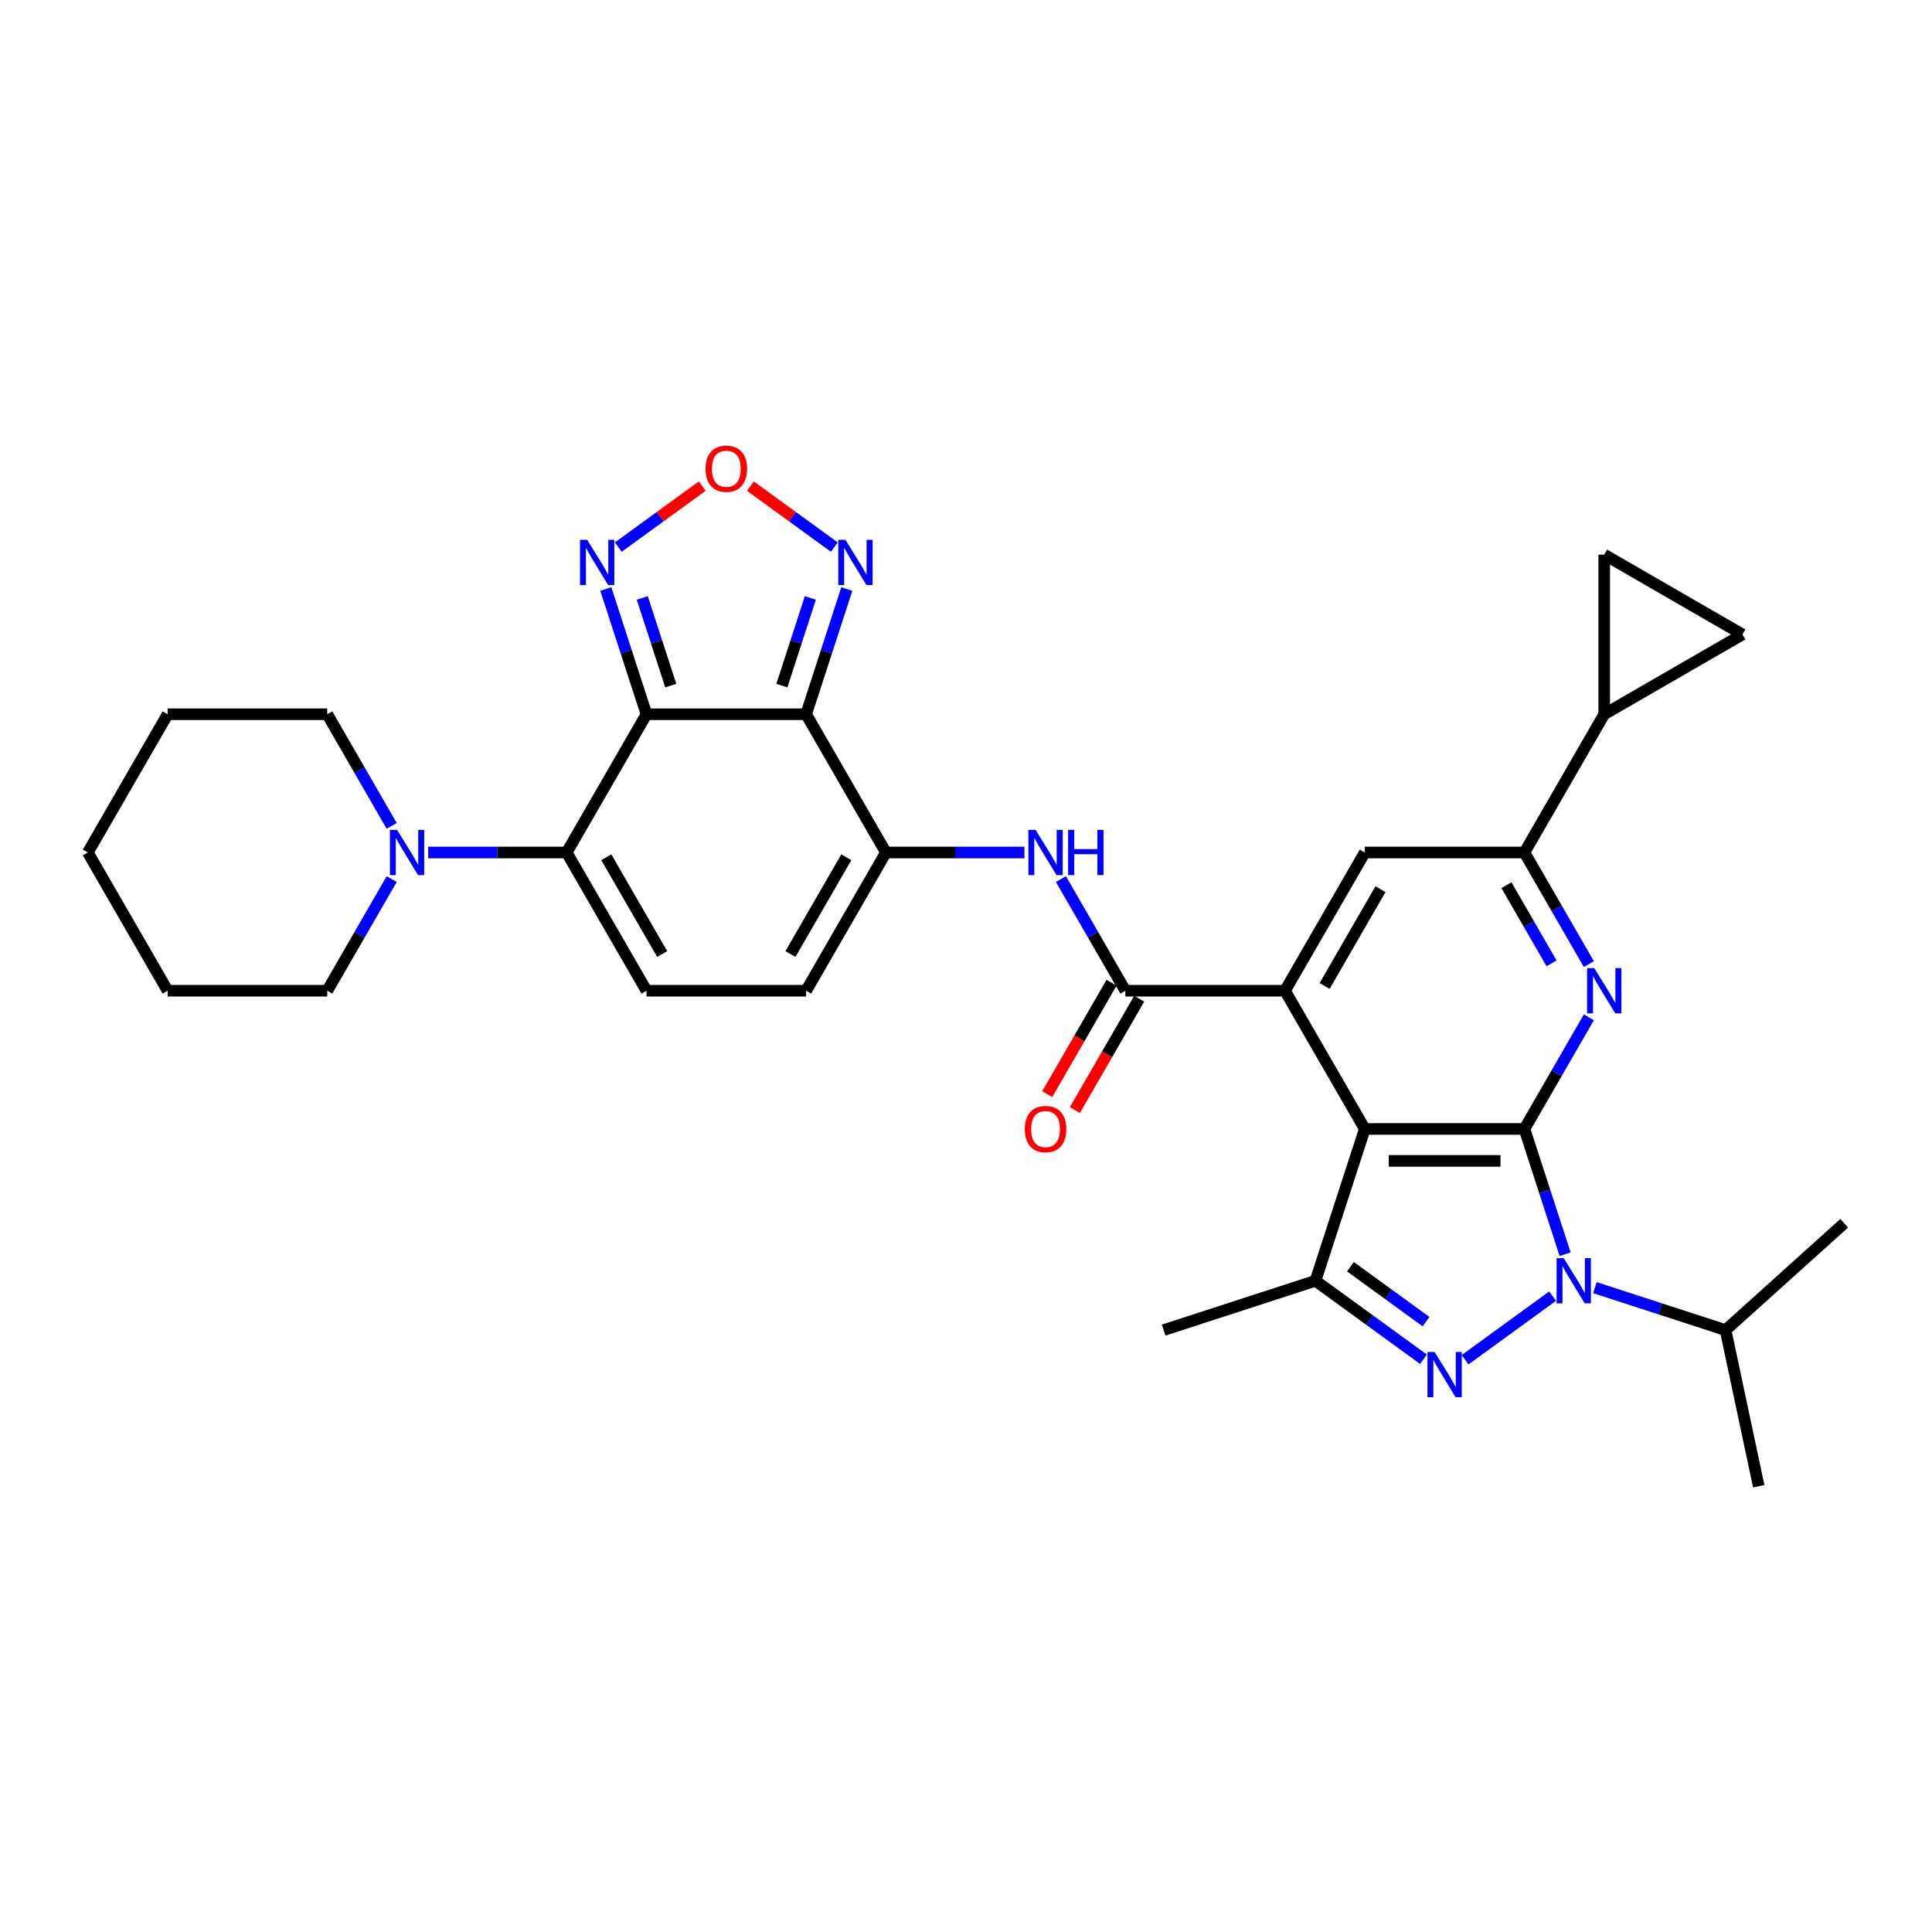 <?xml version='1.0' encoding='iso-8859-1'?>
<svg version='1.1' baseProfile='full'
              xmlns='http://www.w3.org/2000/svg'
                      xmlns:rdkit='http://www.rdkit.org/xml'
                      xmlns:xlink='http://www.w3.org/1999/xlink'
                  xml:space='preserve'
width='1000px' height='1000px' viewBox='0 0 1000 1000'>
<!-- END OF HEADER -->
<rect style='opacity:1.0;fill:#FFFFFF;stroke:none' width='1000' height='1000' x='0' y='0'> </rect>
<path class='bond-1' d='M 789.039,584.351 L 706.418,584.351' style='fill:none;fill-rule:evenodd;stroke:#000000;stroke-width:6px;stroke-linecap:butt;stroke-linejoin:miter;stroke-opacity:1' />
<path class='bond-1' d='M 776.646,600.875 L 718.811,600.875' style='fill:none;fill-rule:evenodd;stroke:#000000;stroke-width:6px;stroke-linecap:butt;stroke-linejoin:miter;stroke-opacity:1' />
<path class='bond-2' d='M 789.039,584.351 L 799.568,616.757' style='fill:none;fill-rule:evenodd;stroke:#000000;stroke-width:6px;stroke-linecap:butt;stroke-linejoin:miter;stroke-opacity:1' />
<path class='bond-2' d='M 799.568,616.757 L 810.097,649.163' style='fill:none;fill-rule:evenodd;stroke:#0000FF;stroke-width:6px;stroke-linecap:butt;stroke-linejoin:miter;stroke-opacity:1' />
<path class='bond-7' d='M 789.039,584.351 L 805.72,555.458' style='fill:none;fill-rule:evenodd;stroke:#000000;stroke-width:6px;stroke-linecap:butt;stroke-linejoin:miter;stroke-opacity:1' />
<path class='bond-7' d='M 805.72,555.458 L 822.402,526.564' style='fill:none;fill-rule:evenodd;stroke:#0000FF;stroke-width:6px;stroke-linecap:butt;stroke-linejoin:miter;stroke-opacity:1' />
<path class='bond-0' d='M 334.626,369.697 L 417.247,369.697' style='fill:none;fill-rule:evenodd;stroke:#000000;stroke-width:6px;stroke-linecap:butt;stroke-linejoin:miter;stroke-opacity:1' />
<path class='bond-11' d='M 334.626,369.697 L 324.097,337.291' style='fill:none;fill-rule:evenodd;stroke:#000000;stroke-width:6px;stroke-linecap:butt;stroke-linejoin:miter;stroke-opacity:1' />
<path class='bond-11' d='M 324.097,337.291 L 313.567,304.885' style='fill:none;fill-rule:evenodd;stroke:#0000FF;stroke-width:6px;stroke-linecap:butt;stroke-linejoin:miter;stroke-opacity:1' />
<path class='bond-11' d='M 347.183,354.869 L 339.812,332.185' style='fill:none;fill-rule:evenodd;stroke:#000000;stroke-width:6px;stroke-linecap:butt;stroke-linejoin:miter;stroke-opacity:1' />
<path class='bond-11' d='M 339.812,332.185 L 332.442,309.5' style='fill:none;fill-rule:evenodd;stroke:#0000FF;stroke-width:6px;stroke-linecap:butt;stroke-linejoin:miter;stroke-opacity:1' />
<path class='bond-36' d='M 334.626,369.697 L 293.316,441.248' style='fill:none;fill-rule:evenodd;stroke:#000000;stroke-width:6px;stroke-linecap:butt;stroke-linejoin:miter;stroke-opacity:1' />
<path class='bond-5' d='M 706.418,584.351 L 665.108,512.8' style='fill:none;fill-rule:evenodd;stroke:#000000;stroke-width:6px;stroke-linecap:butt;stroke-linejoin:miter;stroke-opacity:1' />
<path class='bond-8' d='M 706.418,584.351 L 680.887,662.928' style='fill:none;fill-rule:evenodd;stroke:#000000;stroke-width:6px;stroke-linecap:butt;stroke-linejoin:miter;stroke-opacity:1' />
<path class='bond-3' d='M 803.631,670.876 L 758.329,703.789' style='fill:none;fill-rule:evenodd;stroke:#0000FF;stroke-width:6px;stroke-linecap:butt;stroke-linejoin:miter;stroke-opacity:1' />
<path class='bond-24' d='M 825.509,666.482 L 859.328,677.471' style='fill:none;fill-rule:evenodd;stroke:#0000FF;stroke-width:6px;stroke-linecap:butt;stroke-linejoin:miter;stroke-opacity:1' />
<path class='bond-24' d='M 859.328,677.471 L 893.146,688.459' style='fill:none;fill-rule:evenodd;stroke:#000000;stroke-width:6px;stroke-linecap:butt;stroke-linejoin:miter;stroke-opacity:1' />
<path class='bond-33' d='M 736.789,703.543 L 708.838,683.236' style='fill:none;fill-rule:evenodd;stroke:#0000FF;stroke-width:6px;stroke-linecap:butt;stroke-linejoin:miter;stroke-opacity:1' />
<path class='bond-33' d='M 708.838,683.236 L 680.887,662.928' style='fill:none;fill-rule:evenodd;stroke:#000000;stroke-width:6px;stroke-linecap:butt;stroke-linejoin:miter;stroke-opacity:1' />
<path class='bond-33' d='M 738.117,684.083 L 718.551,669.867' style='fill:none;fill-rule:evenodd;stroke:#0000FF;stroke-width:6px;stroke-linecap:butt;stroke-linejoin:miter;stroke-opacity:1' />
<path class='bond-33' d='M 718.551,669.867 L 698.985,655.652' style='fill:none;fill-rule:evenodd;stroke:#000000;stroke-width:6px;stroke-linecap:butt;stroke-linejoin:miter;stroke-opacity:1' />
<path class='bond-4' d='M 417.247,369.697 L 458.557,441.248' style='fill:none;fill-rule:evenodd;stroke:#000000;stroke-width:6px;stroke-linecap:butt;stroke-linejoin:miter;stroke-opacity:1' />
<path class='bond-12' d='M 417.247,369.697 L 427.776,337.291' style='fill:none;fill-rule:evenodd;stroke:#000000;stroke-width:6px;stroke-linecap:butt;stroke-linejoin:miter;stroke-opacity:1' />
<path class='bond-12' d='M 427.776,337.291 L 438.305,304.885' style='fill:none;fill-rule:evenodd;stroke:#0000FF;stroke-width:6px;stroke-linecap:butt;stroke-linejoin:miter;stroke-opacity:1' />
<path class='bond-12' d='M 404.69,354.869 L 412.061,332.185' style='fill:none;fill-rule:evenodd;stroke:#000000;stroke-width:6px;stroke-linecap:butt;stroke-linejoin:miter;stroke-opacity:1' />
<path class='bond-12' d='M 412.061,332.185 L 419.431,309.5' style='fill:none;fill-rule:evenodd;stroke:#0000FF;stroke-width:6px;stroke-linecap:butt;stroke-linejoin:miter;stroke-opacity:1' />
<path class='bond-10' d='M 665.108,512.8 L 582.488,512.8' style='fill:none;fill-rule:evenodd;stroke:#000000;stroke-width:6px;stroke-linecap:butt;stroke-linejoin:miter;stroke-opacity:1' />
<path class='bond-34' d='M 665.108,512.8 L 706.418,441.248' style='fill:none;fill-rule:evenodd;stroke:#000000;stroke-width:6px;stroke-linecap:butt;stroke-linejoin:miter;stroke-opacity:1' />
<path class='bond-34' d='M 685.615,510.329 L 714.532,460.243' style='fill:none;fill-rule:evenodd;stroke:#000000;stroke-width:6px;stroke-linecap:butt;stroke-linejoin:miter;stroke-opacity:1' />
<path class='bond-6' d='M 293.316,441.248 L 334.626,512.8' style='fill:none;fill-rule:evenodd;stroke:#000000;stroke-width:6px;stroke-linecap:butt;stroke-linejoin:miter;stroke-opacity:1' />
<path class='bond-6' d='M 313.823,443.719 L 342.74,493.805' style='fill:none;fill-rule:evenodd;stroke:#000000;stroke-width:6px;stroke-linecap:butt;stroke-linejoin:miter;stroke-opacity:1' />
<path class='bond-18' d='M 293.316,441.248 L 257.475,441.248' style='fill:none;fill-rule:evenodd;stroke:#000000;stroke-width:6px;stroke-linecap:butt;stroke-linejoin:miter;stroke-opacity:1' />
<path class='bond-18' d='M 257.475,441.248 L 221.634,441.248' style='fill:none;fill-rule:evenodd;stroke:#0000FF;stroke-width:6px;stroke-linecap:butt;stroke-linejoin:miter;stroke-opacity:1' />
<path class='bond-13' d='M 822.402,499.035 L 805.72,470.142' style='fill:none;fill-rule:evenodd;stroke:#0000FF;stroke-width:6px;stroke-linecap:butt;stroke-linejoin:miter;stroke-opacity:1' />
<path class='bond-13' d='M 805.72,470.142 L 789.039,441.248' style='fill:none;fill-rule:evenodd;stroke:#000000;stroke-width:6px;stroke-linecap:butt;stroke-linejoin:miter;stroke-opacity:1' />
<path class='bond-13' d='M 803.087,498.629 L 791.41,478.404' style='fill:none;fill-rule:evenodd;stroke:#0000FF;stroke-width:6px;stroke-linecap:butt;stroke-linejoin:miter;stroke-opacity:1' />
<path class='bond-13' d='M 791.41,478.404 L 779.733,458.178' style='fill:none;fill-rule:evenodd;stroke:#000000;stroke-width:6px;stroke-linecap:butt;stroke-linejoin:miter;stroke-opacity:1' />
<path class='bond-25' d='M 680.887,662.928 L 602.31,688.459' style='fill:none;fill-rule:evenodd;stroke:#000000;stroke-width:6px;stroke-linecap:butt;stroke-linejoin:miter;stroke-opacity:1' />
<path class='bond-9' d='M 458.557,441.248 L 494.398,441.248' style='fill:none;fill-rule:evenodd;stroke:#000000;stroke-width:6px;stroke-linecap:butt;stroke-linejoin:miter;stroke-opacity:1' />
<path class='bond-9' d='M 494.398,441.248 L 530.238,441.248' style='fill:none;fill-rule:evenodd;stroke:#0000FF;stroke-width:6px;stroke-linecap:butt;stroke-linejoin:miter;stroke-opacity:1' />
<path class='bond-19' d='M 458.557,441.248 L 417.247,512.8' style='fill:none;fill-rule:evenodd;stroke:#000000;stroke-width:6px;stroke-linecap:butt;stroke-linejoin:miter;stroke-opacity:1' />
<path class='bond-19' d='M 438.05,443.719 L 409.133,493.805' style='fill:none;fill-rule:evenodd;stroke:#000000;stroke-width:6px;stroke-linecap:butt;stroke-linejoin:miter;stroke-opacity:1' />
<path class='bond-14' d='M 582.488,512.8 L 565.806,483.906' style='fill:none;fill-rule:evenodd;stroke:#000000;stroke-width:6px;stroke-linecap:butt;stroke-linejoin:miter;stroke-opacity:1' />
<path class='bond-14' d='M 565.806,483.906 L 549.124,455.013' style='fill:none;fill-rule:evenodd;stroke:#0000FF;stroke-width:6px;stroke-linecap:butt;stroke-linejoin:miter;stroke-opacity:1' />
<path class='bond-23' d='M 575.332,508.669 L 558.689,537.496' style='fill:none;fill-rule:evenodd;stroke:#000000;stroke-width:6px;stroke-linecap:butt;stroke-linejoin:miter;stroke-opacity:1' />
<path class='bond-23' d='M 558.689,537.496 L 542.045,566.323' style='fill:none;fill-rule:evenodd;stroke:#FF0000;stroke-width:6px;stroke-linecap:butt;stroke-linejoin:miter;stroke-opacity:1' />
<path class='bond-23' d='M 589.643,516.931 L 572.999,545.758' style='fill:none;fill-rule:evenodd;stroke:#000000;stroke-width:6px;stroke-linecap:butt;stroke-linejoin:miter;stroke-opacity:1' />
<path class='bond-23' d='M 572.999,545.758 L 556.356,574.585' style='fill:none;fill-rule:evenodd;stroke:#FF0000;stroke-width:6px;stroke-linecap:butt;stroke-linejoin:miter;stroke-opacity:1' />
<path class='bond-37' d='M 320.034,283.173 L 341.751,267.394' style='fill:none;fill-rule:evenodd;stroke:#0000FF;stroke-width:6px;stroke-linecap:butt;stroke-linejoin:miter;stroke-opacity:1' />
<path class='bond-37' d='M 341.751,267.394 L 363.468,251.616' style='fill:none;fill-rule:evenodd;stroke:#FF0000;stroke-width:6px;stroke-linecap:butt;stroke-linejoin:miter;stroke-opacity:1' />
<path class='bond-16' d='M 431.839,283.173 L 410.122,267.394' style='fill:none;fill-rule:evenodd;stroke:#0000FF;stroke-width:6px;stroke-linecap:butt;stroke-linejoin:miter;stroke-opacity:1' />
<path class='bond-16' d='M 410.122,267.394 L 388.405,251.616' style='fill:none;fill-rule:evenodd;stroke:#FF0000;stroke-width:6px;stroke-linecap:butt;stroke-linejoin:miter;stroke-opacity:1' />
<path class='bond-17' d='M 789.039,441.248 L 706.418,441.248' style='fill:none;fill-rule:evenodd;stroke:#000000;stroke-width:6px;stroke-linecap:butt;stroke-linejoin:miter;stroke-opacity:1' />
<path class='bond-20' d='M 789.039,441.248 L 830.349,369.697' style='fill:none;fill-rule:evenodd;stroke:#000000;stroke-width:6px;stroke-linecap:butt;stroke-linejoin:miter;stroke-opacity:1' />
<path class='bond-15' d='M 334.626,512.8 L 417.247,512.8' style='fill:none;fill-rule:evenodd;stroke:#000000;stroke-width:6px;stroke-linecap:butt;stroke-linejoin:miter;stroke-opacity:1' />
<path class='bond-26' d='M 202.748,427.484 L 186.067,398.59' style='fill:none;fill-rule:evenodd;stroke:#0000FF;stroke-width:6px;stroke-linecap:butt;stroke-linejoin:miter;stroke-opacity:1' />
<path class='bond-26' d='M 186.067,398.59 L 169.385,369.697' style='fill:none;fill-rule:evenodd;stroke:#000000;stroke-width:6px;stroke-linecap:butt;stroke-linejoin:miter;stroke-opacity:1' />
<path class='bond-27' d='M 202.748,455.013 L 186.067,483.906' style='fill:none;fill-rule:evenodd;stroke:#0000FF;stroke-width:6px;stroke-linecap:butt;stroke-linejoin:miter;stroke-opacity:1' />
<path class='bond-27' d='M 186.067,483.906 L 169.385,512.8' style='fill:none;fill-rule:evenodd;stroke:#000000;stroke-width:6px;stroke-linecap:butt;stroke-linejoin:miter;stroke-opacity:1' />
<path class='bond-21' d='M 830.349,369.697 L 830.349,287.077' style='fill:none;fill-rule:evenodd;stroke:#000000;stroke-width:6px;stroke-linecap:butt;stroke-linejoin:miter;stroke-opacity:1' />
<path class='bond-22' d='M 830.349,369.697 L 901.9,328.387' style='fill:none;fill-rule:evenodd;stroke:#000000;stroke-width:6px;stroke-linecap:butt;stroke-linejoin:miter;stroke-opacity:1' />
<path class='bond-35' d='M 830.349,287.077 L 901.9,328.387' style='fill:none;fill-rule:evenodd;stroke:#000000;stroke-width:6px;stroke-linecap:butt;stroke-linejoin:miter;stroke-opacity:1' />
<path class='bond-28' d='M 893.146,688.459 L 910.324,769.274' style='fill:none;fill-rule:evenodd;stroke:#000000;stroke-width:6px;stroke-linecap:butt;stroke-linejoin:miter;stroke-opacity:1' />
<path class='bond-29' d='M 893.146,688.459 L 954.545,633.175' style='fill:none;fill-rule:evenodd;stroke:#000000;stroke-width:6px;stroke-linecap:butt;stroke-linejoin:miter;stroke-opacity:1' />
<path class='bond-30' d='M 169.385,369.697 L 86.765,369.697' style='fill:none;fill-rule:evenodd;stroke:#000000;stroke-width:6px;stroke-linecap:butt;stroke-linejoin:miter;stroke-opacity:1' />
<path class='bond-31' d='M 169.385,512.8 L 86.765,512.8' style='fill:none;fill-rule:evenodd;stroke:#000000;stroke-width:6px;stroke-linecap:butt;stroke-linejoin:miter;stroke-opacity:1' />
<path class='bond-38' d='M 86.765,369.697 L 45.455,441.248' style='fill:none;fill-rule:evenodd;stroke:#000000;stroke-width:6px;stroke-linecap:butt;stroke-linejoin:miter;stroke-opacity:1' />
<path class='bond-32' d='M 86.765,512.8 L 45.455,441.248' style='fill:none;fill-rule:evenodd;stroke:#000000;stroke-width:6px;stroke-linecap:butt;stroke-linejoin:miter;stroke-opacity:1' />
<path  class='atom-3' d='M 809.398 651.229
L 817.065 663.622
Q 817.825 664.845, 819.048 667.059
Q 820.271 669.273, 820.337 669.405
L 820.337 651.229
L 823.443 651.229
L 823.443 674.627
L 820.238 674.627
L 812.009 661.077
Q 811.05 659.491, 810.026 657.673
Q 809.034 655.856, 808.737 655.294
L 808.737 674.627
L 805.696 674.627
L 805.696 651.229
L 809.398 651.229
' fill='#0000FF'/>
<path  class='atom-4' d='M 742.556 699.792
L 750.224 712.185
Q 750.984 713.408, 752.206 715.622
Q 753.429 717.836, 753.495 717.968
L 753.495 699.792
L 756.602 699.792
L 756.602 723.19
L 753.396 723.19
L 745.167 709.64
Q 744.209 708.054, 743.184 706.236
Q 742.193 704.419, 741.895 703.857
L 741.895 723.19
L 738.855 723.19
L 738.855 699.792
L 742.556 699.792
' fill='#0000FF'/>
<path  class='atom-8' d='M 825.177 501.101
L 832.844 513.494
Q 833.604 514.717, 834.827 516.931
Q 836.05 519.145, 836.116 519.277
L 836.116 501.101
L 839.222 501.101
L 839.222 524.499
L 836.017 524.499
L 827.788 510.949
Q 826.829 509.363, 825.805 507.545
Q 824.813 505.728, 824.516 505.166
L 824.516 524.499
L 821.475 524.499
L 821.475 501.101
L 825.177 501.101
' fill='#0000FF'/>
<path  class='atom-12' d='M 303.923 279.421
L 311.59 291.814
Q 312.35 293.037, 313.573 295.251
Q 314.796 297.466, 314.862 297.598
L 314.862 279.421
L 317.968 279.421
L 317.968 302.819
L 314.763 302.819
L 306.534 289.27
Q 305.575 287.683, 304.551 285.866
Q 303.559 284.048, 303.262 283.486
L 303.262 302.819
L 300.222 302.819
L 300.222 279.421
L 303.923 279.421
' fill='#0000FF'/>
<path  class='atom-13' d='M 437.606 279.421
L 445.273 291.814
Q 446.033 293.037, 447.256 295.251
Q 448.479 297.466, 448.545 297.598
L 448.545 279.421
L 451.651 279.421
L 451.651 302.819
L 448.445 302.819
L 440.216 289.27
Q 439.258 287.683, 438.234 285.866
Q 437.242 284.048, 436.945 283.486
L 436.945 302.819
L 433.904 302.819
L 433.904 279.421
L 437.606 279.421
' fill='#0000FF'/>
<path  class='atom-15' d='M 536.005 429.549
L 543.672 441.942
Q 544.433 443.165, 545.655 445.379
Q 546.878 447.594, 546.944 447.726
L 546.944 429.549
L 550.051 429.549
L 550.051 452.947
L 546.845 452.947
L 538.616 439.398
Q 537.658 437.811, 536.633 435.994
Q 535.642 434.176, 535.344 433.614
L 535.344 452.947
L 532.304 452.947
L 532.304 429.549
L 536.005 429.549
' fill='#0000FF'/>
<path  class='atom-15' d='M 552.86 429.549
L 556.032 429.549
L 556.032 439.497
L 567.996 439.497
L 567.996 429.549
L 571.169 429.549
L 571.169 452.947
L 567.996 452.947
L 567.996 442.141
L 556.032 442.141
L 556.032 452.947
L 552.86 452.947
L 552.86 429.549
' fill='#0000FF'/>
<path  class='atom-17' d='M 365.196 242.623
Q 365.196 237.005, 367.972 233.866
Q 370.748 230.726, 375.936 230.726
Q 381.125 230.726, 383.901 233.866
Q 386.677 237.005, 386.677 242.623
Q 386.677 248.308, 383.868 251.546
Q 381.059 254.752, 375.936 254.752
Q 370.781 254.752, 367.972 251.546
Q 365.196 248.341, 365.196 242.623
M 375.936 252.108
Q 379.506 252.108, 381.422 249.729
Q 383.372 247.316, 383.372 242.623
Q 383.372 238.03, 381.422 235.716
Q 379.506 233.37, 375.936 233.37
Q 372.367 233.37, 370.417 235.683
Q 368.501 237.997, 368.501 242.623
Q 368.501 247.349, 370.417 249.729
Q 372.367 252.108, 375.936 252.108
' fill='#FF0000'/>
<path  class='atom-19' d='M 205.523 429.549
L 213.191 441.942
Q 213.951 443.165, 215.173 445.379
Q 216.396 447.594, 216.462 447.726
L 216.462 429.549
L 219.569 429.549
L 219.569 452.947
L 216.363 452.947
L 208.134 439.398
Q 207.176 437.811, 206.151 435.994
Q 205.16 434.176, 204.862 433.614
L 204.862 452.947
L 201.822 452.947
L 201.822 429.549
L 205.523 429.549
' fill='#0000FF'/>
<path  class='atom-24' d='M 530.437 584.417
Q 530.437 578.799, 533.213 575.66
Q 535.989 572.52, 541.177 572.52
Q 546.366 572.52, 549.142 575.66
Q 551.918 578.799, 551.918 584.417
Q 551.918 590.102, 549.109 593.34
Q 546.3 596.546, 541.177 596.546
Q 536.022 596.546, 533.213 593.34
Q 530.437 590.135, 530.437 584.417
M 541.177 593.902
Q 544.746 593.902, 546.663 591.523
Q 548.613 589.11, 548.613 584.417
Q 548.613 579.824, 546.663 577.51
Q 544.746 575.164, 541.177 575.164
Q 537.608 575.164, 535.658 577.477
Q 533.741 579.791, 533.741 584.417
Q 533.741 589.143, 535.658 591.523
Q 537.608 593.902, 541.177 593.902
' fill='#FF0000'/>
</svg>
